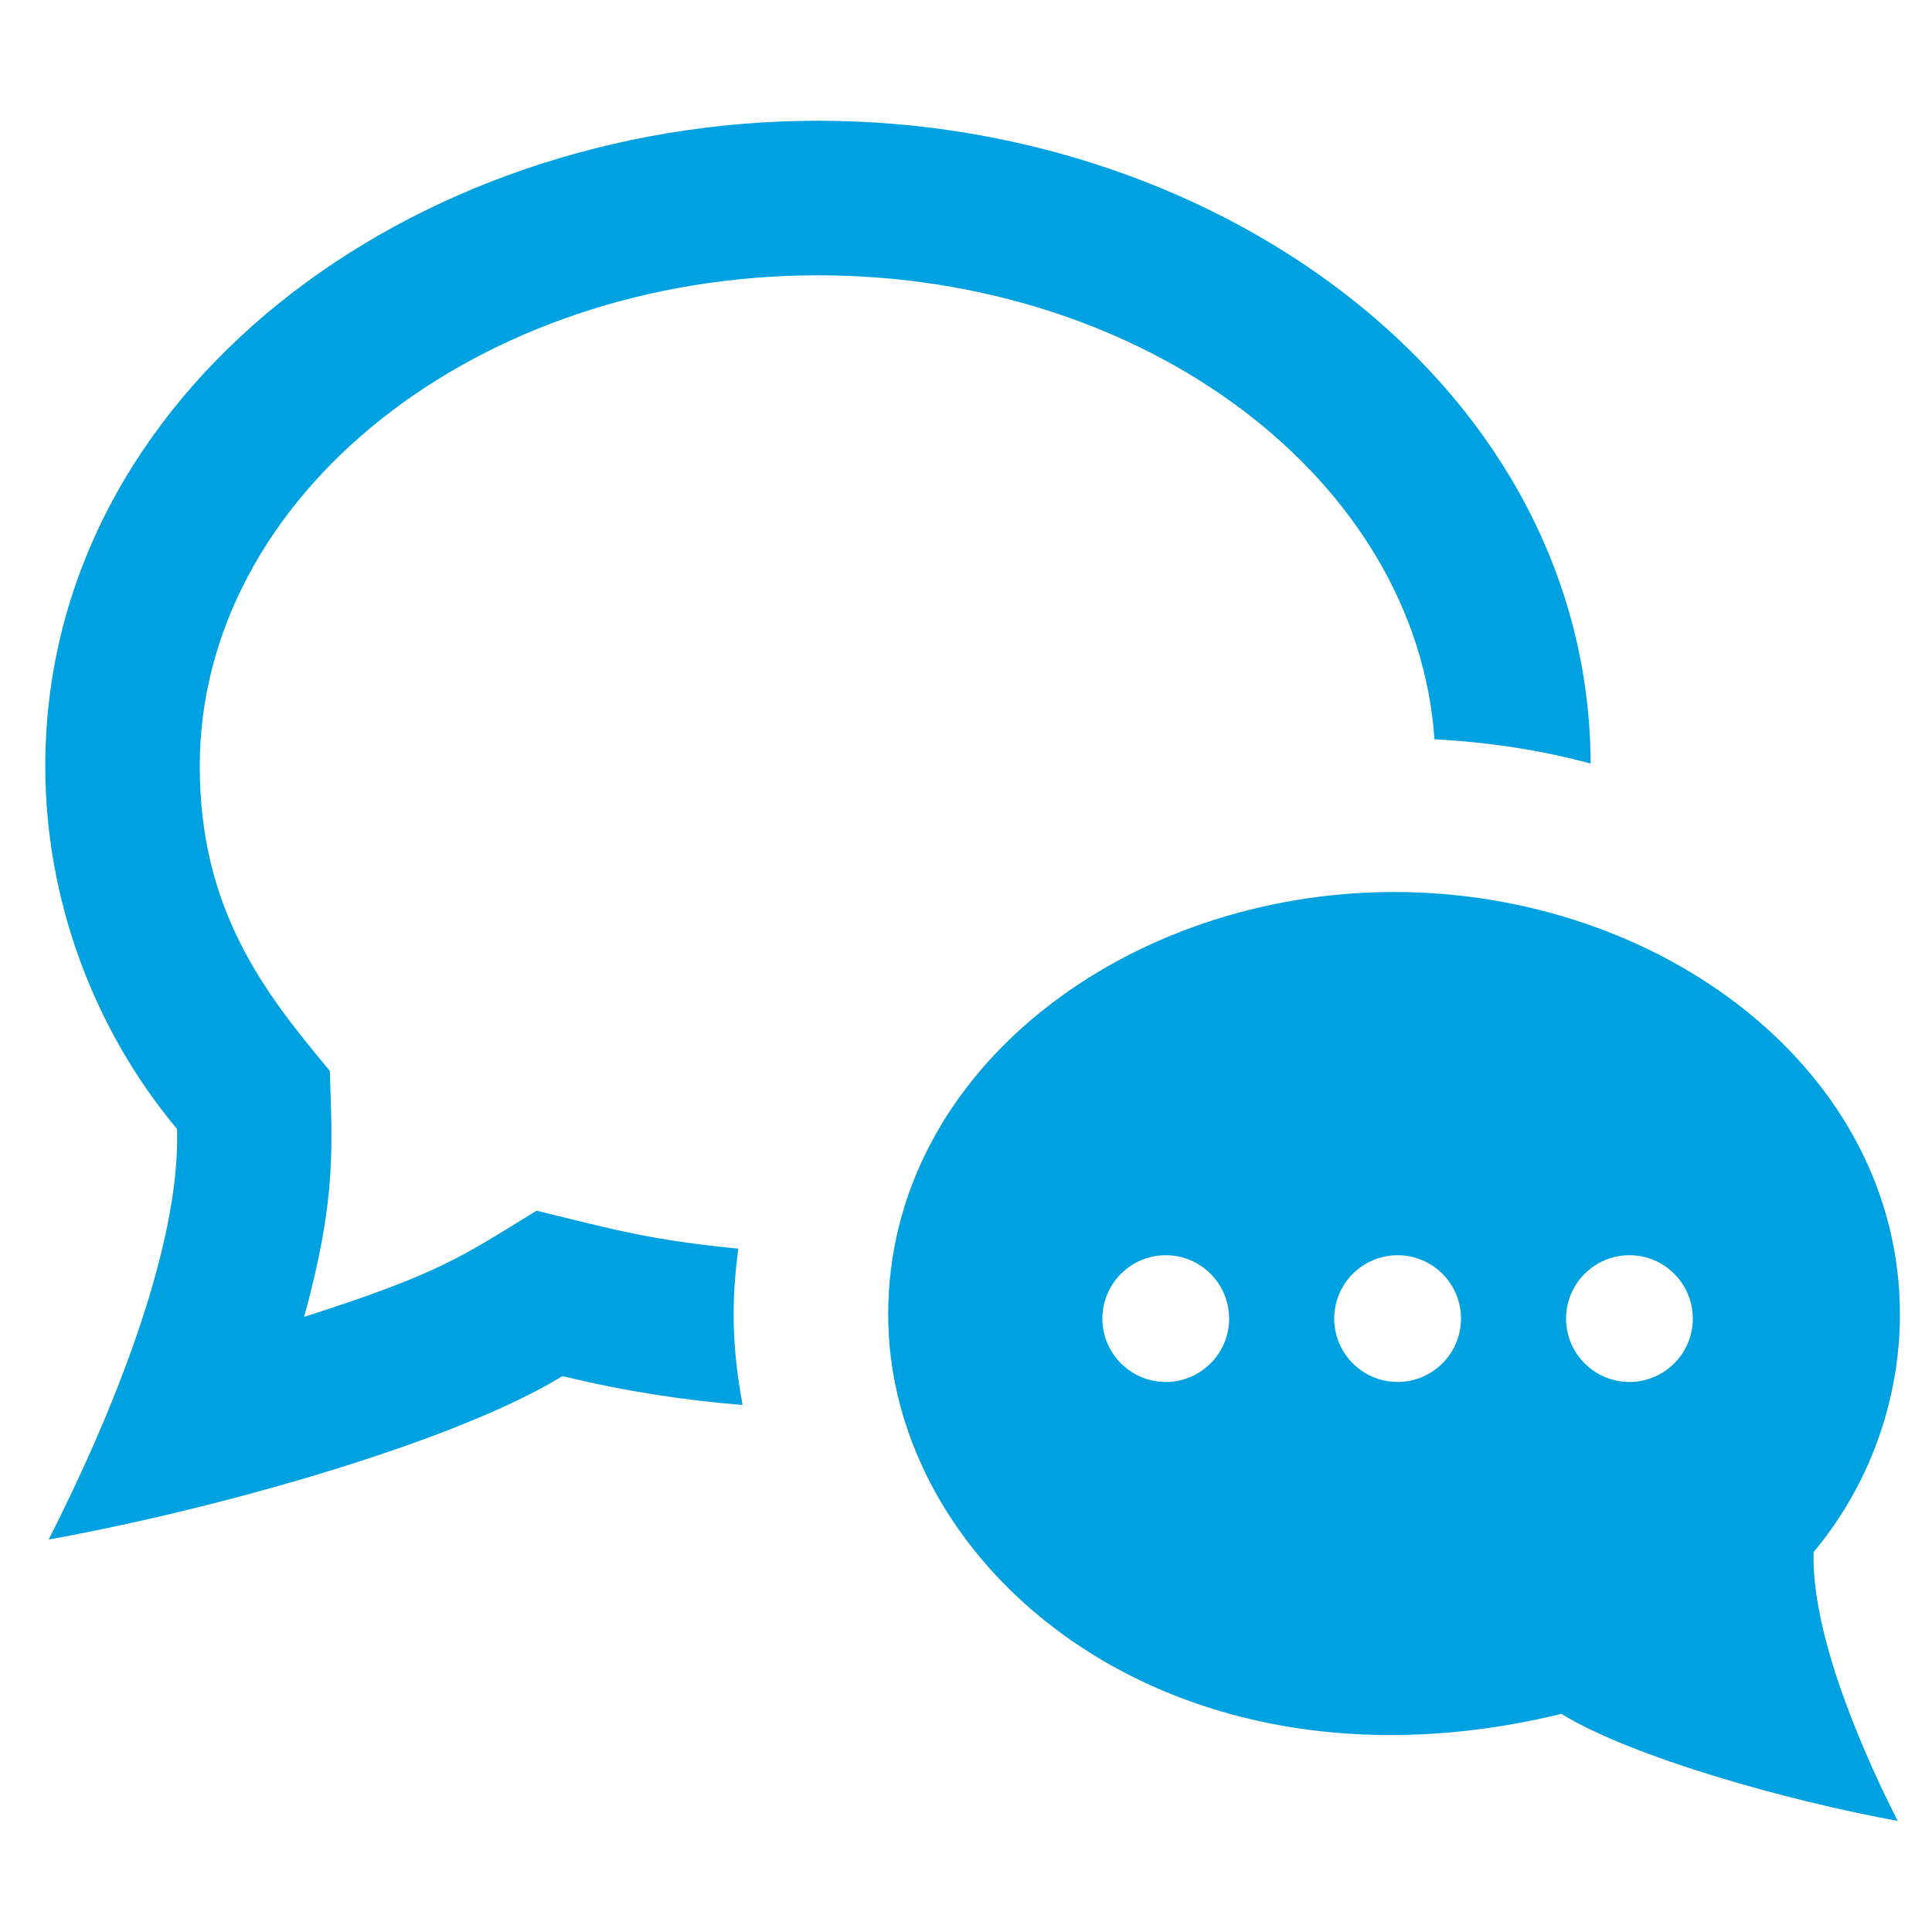 <svg width="56" height="56" preserveAspectRatio="xMinYMin meet" viewBox="0 0 128 128" xmlns="http://www.w3.org/2000/svg" version="1.0" fill-rule="evenodd" xmlns:xlink="http://www.w3.org/1999/xlink"><title>...</title><desc>...</desc><g id="group" transform="scale(1,-1) translate(0,-128)" clip="0 0 128 128"><g transform=""><g transform=" matrix(1,0,0,-1,0,128)"><g transform=""><g transform=""><path d="M 13.235 50.762 C 13.235 60.352 17.582 65.83 21.852 70.95 C 22.011 76.07 22.287 79.491 20.147 87.247 C 29.097 84.39 30.581 83.264 35.548 80.212 C 40.668 81.462 43.095 82.163 48.916 82.726 C 48.435 86.351 48.501 89.254 49.198 93.084 C 45.348 92.777 41.374 92.173 37.268 91.169 C 30.116 95.557 14.325 100.001 3.225 101.998 C 7.378 93.832 11.97 82.619 11.73 74.801 C 6.149 68.119 3 59.523 3 50.762 C 2.995 26.053 27.156 8 54.195 8 C 81.008 8 105.277 25.838 105.385 50.588 C 102.087 49.692 98.616 49.17 95.037 48.98 C 93.865 31.88 76.027 18.24 54.195 18.24 C 31.611 18.24 13.235 32.832 13.235 50.762 Z M 120.156 102.828 C 120.007 107.953 123.013 115.295 125.726 120.64 C 118.461 119.319 108.124 116.421 103.444 113.549 C 99.492 114.511 95.692 114.952 92.114 114.952 C 72.325 114.952 58.844 101.42 58.844 87.089 C 58.844 70.838 74.767 59.098 92.359 59.098 C 110.059 59.098 125.875 70.92 125.875 87.089 C 125.875 92.823 123.812 98.46 120.156 102.828 Z M 81.433 87.36 C 81.433 85.041 79.549 83.162 77.235 83.162 C 74.921 83.162 73.036 85.041 73.036 87.36 C 73.036 89.679 74.921 91.558 77.235 91.558 C 79.549 91.558 81.433 89.679 81.433 87.36 Z M 96.793 87.36 C 96.793 85.041 94.909 83.162 92.595 83.162 C 90.281 83.162 88.396 85.041 88.396 87.36 C 88.396 89.679 90.281 91.558 92.595 91.558 C 94.909 91.558 96.793 89.679 96.793 87.36 Z M 112.153 87.36 C 112.153 85.041 110.269 83.162 107.955 83.162 C 105.641 83.162 103.756 85.041 103.756 87.36 C 103.756 89.679 105.641 91.558 107.955 91.558 C 110.269 91.558 112.153 89.679 112.153 87.36 Z " style="stroke: none; stroke-linecap: butt; stroke-width: 1; fill: rgb(0%,63%,88%); fill-rule: evenodd;"/></g></g></g></g></g></svg>